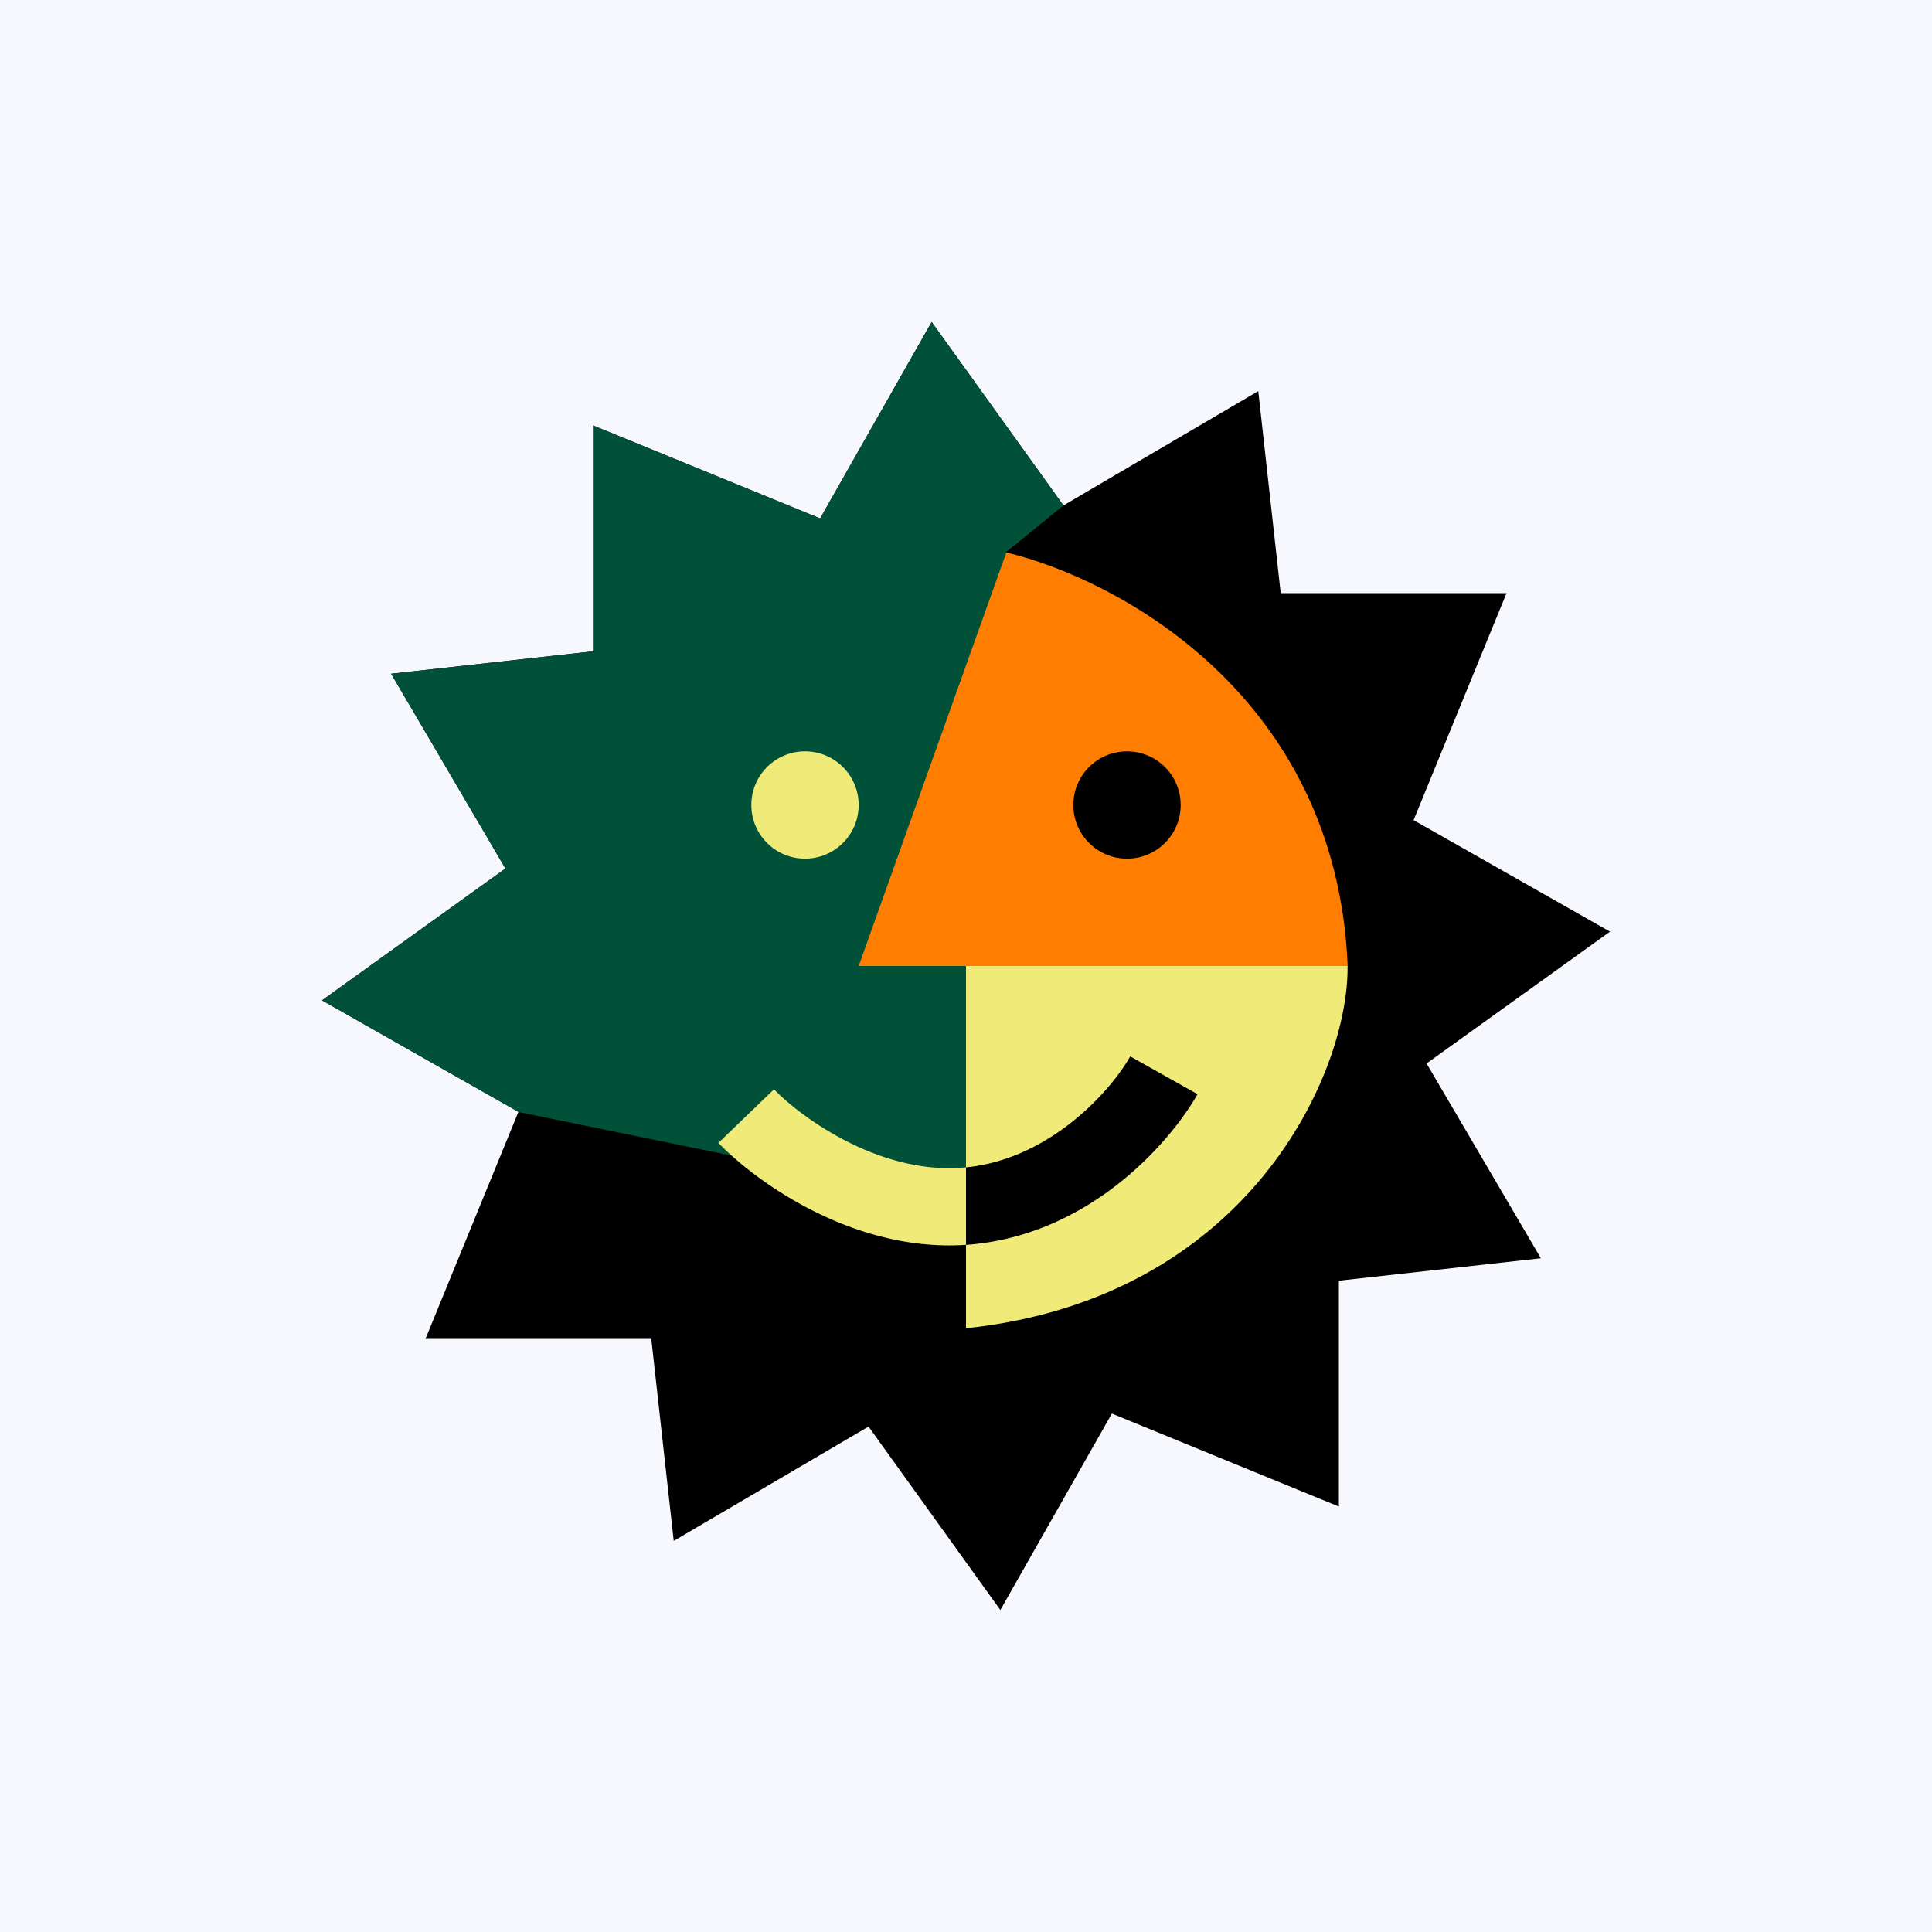 <svg xmlns="http://www.w3.org/2000/svg" width="18" height="18"><path fill="#F6F8FD" d="M0 0h18v18H0z"/><path d="m8.68 3 1.228 1.709 1.815-1.065.209 1.882h2.104l-.866 2.115L15 8.68l-1.709 1.228 1.065 1.815-1.882.209v2.104l-2.115-.866L9.32 15l-1.228-1.709-1.815 1.065-.209-1.882H3.964l.866-2.115L3 9.32l1.709-1.228-1.065-1.815 1.882-.209V3.964l2.115.866L8.68 3z"/><path fill="#015138" d="m9.375 5.143.02 6.152-4.561-.934-.048-.027L3 9.32l1.709-1.228-1.065-1.815 1.882-.209V3.964l2.115.866L8.68 3l1.228 1.709-.533.434z"/><circle cx="7.5" cy="7.5" r=".5" fill="#F0EA78"/><path fill="#FF7D01" d="M12.556 9c-.104-2.52-2.14-3.603-3.18-3.853L8 9h4.556z"/><circle cx="10.5" cy="7.5" r=".5"/><path fill="#F0EA78" d="M12.555 9H9v3.375c2.626-.276 3.567-2.372 3.555-3.375z"/><path fill="#F0EA78" d="M11.157 10.194c-.232.413-.955 1.273-2.059 1.395-.56.062-1.079-.09-1.488-.291-.409-.2-.734-.46-.917-.65l.518-.499c.127.132.384.34.715.503.33.162.71.265 1.093.222.78-.087 1.338-.723 1.51-1.032l.628.352z"/><path d="M9 11.598c.033-.002.065-.005.098-.009 1.104-.122 1.827-.982 2.059-1.395l-.627-.352c-.173.309-.73.945-1.511 1.032a1.19 1.19 0 0 1-.019.002v.722z"/></svg>